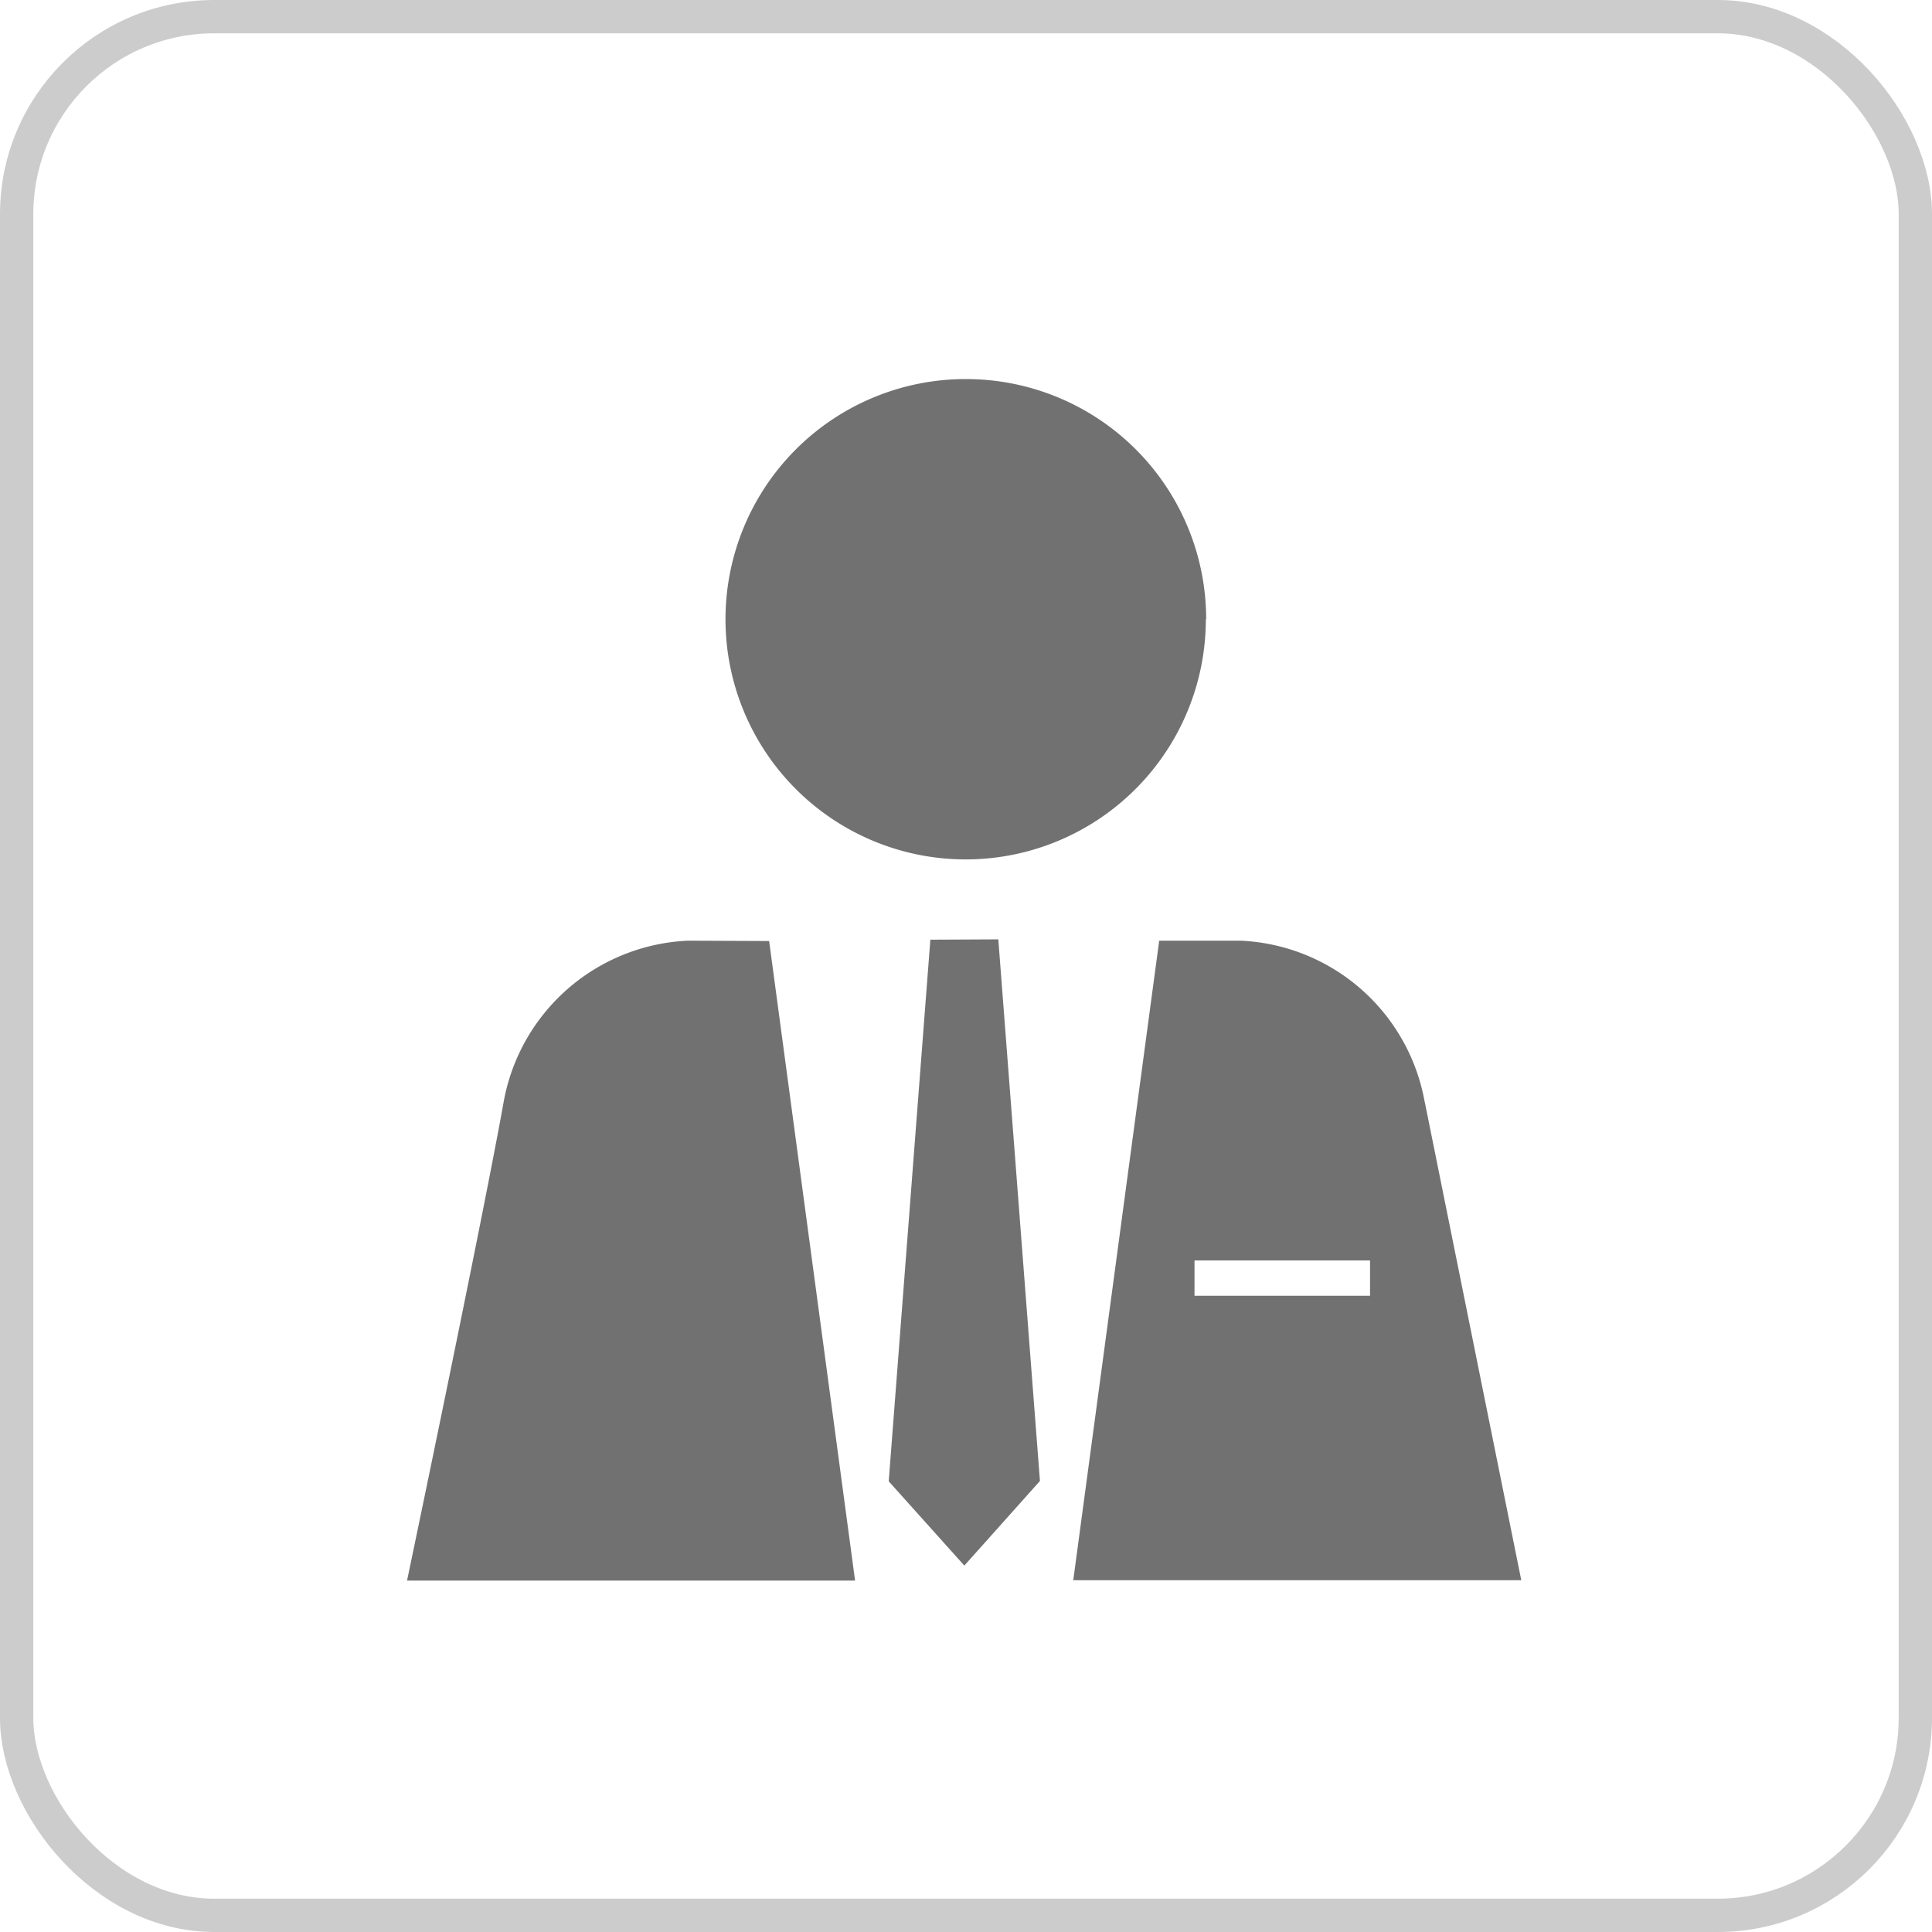 <svg xmlns="http://www.w3.org/2000/svg" viewBox="0 0 58 58"><path d="M36.2 18.6a7.21 7.21 0 1 1-7.2-7.22 7.21 7.21 0 0 1 7.21 7.21zm6.57 14.48a5.88 5.88 0 0 0-5.52-4.84H34.8l-2.58 19.2h13.45l-2.9-14.37zm-1.64 5.82h-5.27v-1.06h5.27zM20.65 28.24a5.89 5.89 0 0 0-5.53 4.84c-.63 3.53-2.9 14.37-2.9 14.37h13.45l-2.58-19.2zm9.32-.04l1.25 16.26L28.95 47l-2.27-2.53 1.25-16.26" fill="#727171"/><rect x=".5" y=".5" width="57" height="57" rx="5.93" fill="none" stroke="#ccc" stroke-miterlimit="10"/></svg>